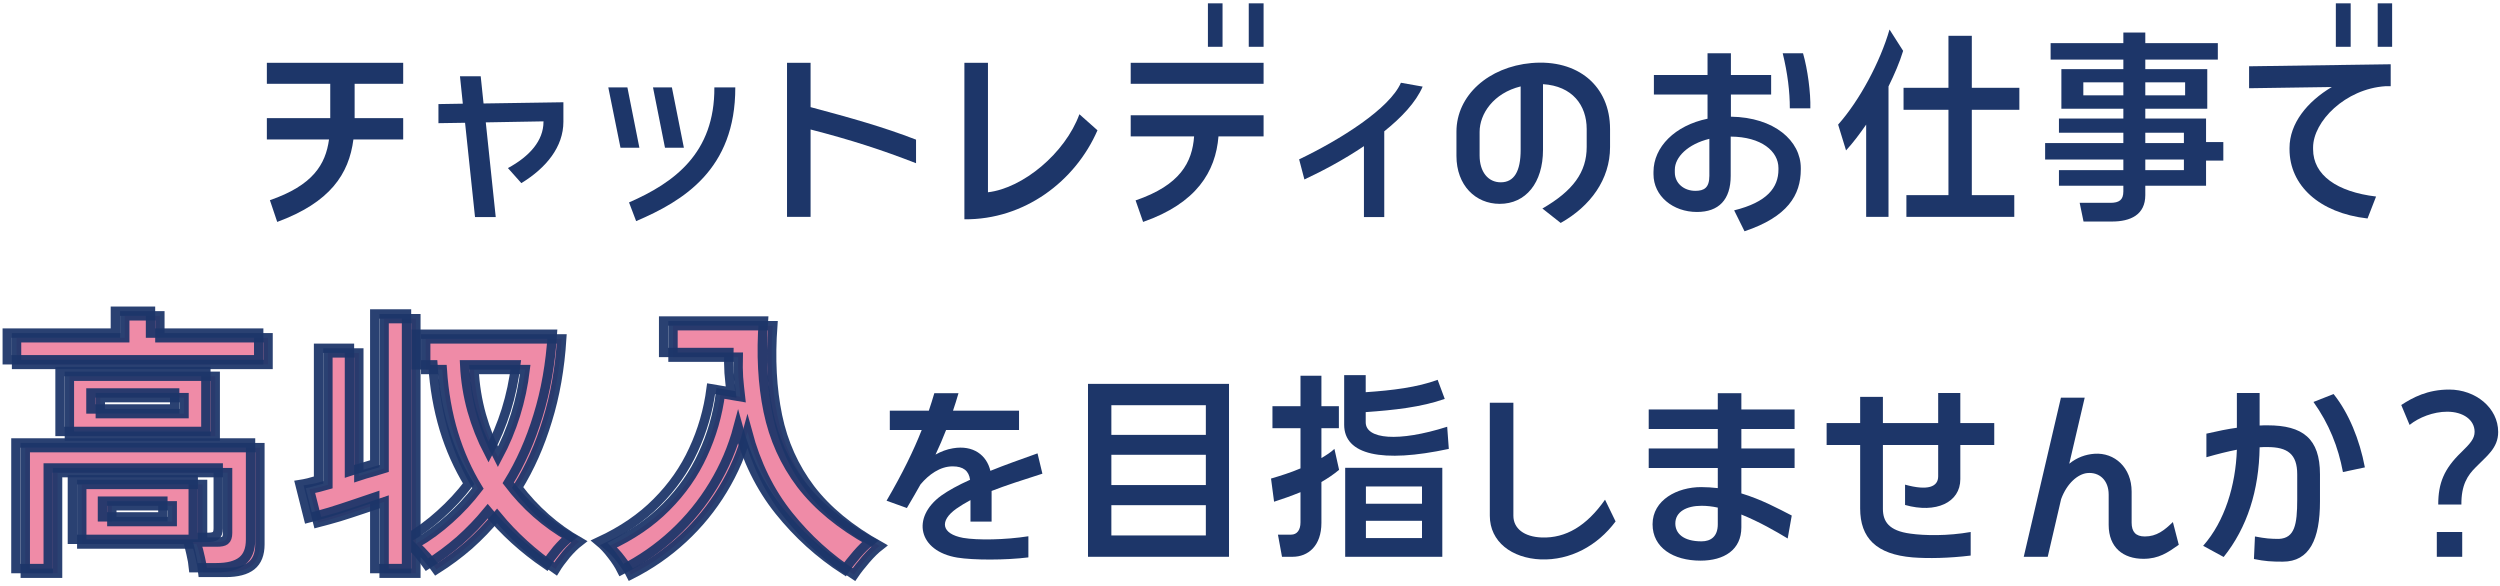 <svg width="337" height="79" viewBox="0 0 337 79" fill="none" xmlns="http://www.w3.org/2000/svg">
<mask id="path-1-outside-1_128_13315" maskUnits="userSpaceOnUse" x="-0.03" y="40.945" width="120" height="38" fill="black">
<rect fill="white" x="-0.03" y="40.945" width="120" height="38"/>
<path d="M3.407 77.274V60.342H35.036V73.373C35.036 74.686 34.657 75.646 33.9 76.252C33.142 76.858 31.981 77.161 30.415 77.161H27.347C27.296 76.63 27.183 75.987 27.006 75.229C26.854 74.471 26.677 73.84 26.476 73.335H11.021V65.304H27.309V73.07H29.279C29.784 73.07 30.137 72.994 30.339 72.843C30.567 72.666 30.68 72.337 30.68 71.858V63.713H7.763V77.274H3.407ZM9.354 58.789V50.721H29.013V58.789H9.354ZM2.232 49.13V45.531H16.816V42.576H21.551V45.531H36.135V49.13H2.232ZM13.521 55.759H24.809V53.599H13.521V55.759ZM15.074 70.305H23.218V68.183H15.074V70.305Z"/>
<path d="M51.779 77.274V67.653C50.895 67.956 49.923 68.284 48.862 68.638C47.827 68.991 46.779 69.332 45.718 69.661C44.683 69.964 43.724 70.229 42.84 70.456L41.703 65.948C42.032 65.898 42.41 65.822 42.84 65.721C43.269 65.595 43.724 65.469 44.203 65.342V47.577H48.37V64.168C48.976 63.966 49.57 63.789 50.15 63.638C50.731 63.461 51.274 63.297 51.779 63.145V42.955H56.06V73.297C57.701 72.337 59.216 71.226 60.605 69.964C62.02 68.701 63.295 67.325 64.431 65.835C63.042 63.562 61.944 61.1 61.136 58.448C60.328 55.771 59.822 52.892 59.62 49.812H57.386V45.683H75.719C75.467 49.673 74.823 53.334 73.787 56.668C72.777 60.001 71.439 63.019 69.772 65.721C72.07 68.751 74.835 71.188 78.068 73.032C77.512 73.461 76.931 74.029 76.325 74.737C75.719 75.469 75.24 76.125 74.886 76.706C71.856 74.635 69.229 72.249 67.007 69.547C65.845 70.961 64.583 72.274 63.219 73.486C61.855 74.673 60.391 75.759 58.825 76.744C58.471 76.239 58.042 75.683 57.537 75.077C57.032 74.497 56.539 74.004 56.06 73.6V77.274H51.779ZM67.121 61.592C69.065 57.956 70.29 54.029 70.795 49.812H63.901C64.002 51.907 64.33 53.953 64.886 55.948C65.441 57.918 66.186 59.799 67.121 61.592Z"/>
<path d="M85.038 77.464C84.71 76.807 84.268 76.125 83.712 75.418C83.182 74.711 82.626 74.118 82.045 73.638C85.151 72.198 87.74 70.431 89.811 68.335C91.907 66.239 93.548 63.89 94.735 61.289C95.947 58.688 96.743 55.935 97.121 53.031L99.811 53.486C99.71 52.627 99.622 51.756 99.546 50.872C99.495 49.988 99.483 49.079 99.508 48.145H90.72V43.902H104.167C103.839 48.347 104.053 52.4 104.811 56.062C105.569 59.723 107.046 63.006 109.243 65.91C111.465 68.815 114.571 71.378 118.561 73.6C118.006 74.029 117.4 74.623 116.743 75.38C116.087 76.138 115.544 76.832 115.114 77.464C111.756 75.292 108.814 72.628 106.288 69.471C103.763 66.314 101.92 62.564 100.758 58.221C100.026 60.973 98.915 63.575 97.424 66.024C95.96 68.448 94.18 70.633 92.084 72.577C89.987 74.522 87.639 76.151 85.038 77.464Z"/>
<path d="M2.144 76.643V59.711H33.774V72.742C33.774 74.055 33.395 75.014 32.637 75.62C31.88 76.226 30.718 76.529 29.152 76.529H26.084C26.034 75.999 25.92 75.355 25.743 74.598C25.592 73.84 25.415 73.209 25.213 72.704H9.758V64.673H26.046V72.438H28.016C28.521 72.438 28.875 72.363 29.077 72.211C29.304 72.034 29.418 71.706 29.418 71.226V63.082H6.5V76.643H2.144ZM8.091 58.158V50.089H27.751V58.158H8.091ZM0.97 48.498V44.9H15.553V41.945H20.288V44.9H34.872V48.498H0.97ZM12.258 55.127H23.546V52.968H12.258V55.127ZM13.811 69.673H21.955V67.552H13.811V69.673ZM50.517 76.643V67.022C49.633 67.325 48.66 67.653 47.6 68.007C46.565 68.36 45.517 68.701 44.456 69.029C43.42 69.332 42.461 69.597 41.577 69.825L40.441 65.317C40.769 65.266 41.148 65.191 41.577 65.09C42.006 64.963 42.461 64.837 42.941 64.711V46.945H47.107V63.537C47.714 63.335 48.307 63.158 48.888 63.006C49.469 62.83 50.012 62.665 50.517 62.514V42.324H54.797V72.666C56.438 71.706 57.954 70.595 59.343 69.332C60.757 68.07 62.032 66.693 63.169 65.203C61.78 62.931 60.681 60.468 59.873 57.817C59.065 55.14 58.56 52.261 58.358 49.18H56.123V45.051H74.457C74.204 49.041 73.56 52.703 72.525 56.036C71.515 59.37 70.176 62.388 68.51 65.09C70.808 68.12 73.573 70.557 76.805 72.401C76.25 72.83 75.669 73.398 75.063 74.105C74.457 74.838 73.977 75.494 73.623 76.075C70.593 74.004 67.967 71.618 65.744 68.916C64.583 70.33 63.32 71.643 61.956 72.855C60.593 74.042 59.128 75.128 57.562 76.113C57.209 75.608 56.779 75.052 56.274 74.446C55.769 73.865 55.277 73.373 54.797 72.969V76.643H50.517ZM65.858 60.961C67.802 57.324 69.027 53.398 69.532 49.18H62.638C62.739 51.276 63.068 53.322 63.623 55.317C64.179 57.286 64.924 59.168 65.858 60.961ZM83.775 76.832C83.447 76.176 83.005 75.494 82.449 74.787C81.919 74.08 81.364 73.486 80.783 73.007C83.889 71.567 86.477 69.799 88.548 67.704C90.644 65.607 92.285 63.259 93.472 60.658C94.685 58.057 95.48 55.304 95.859 52.4L98.548 52.855C98.447 51.996 98.359 51.125 98.283 50.241C98.233 49.357 98.22 48.448 98.245 47.514H89.457V43.271H102.905C102.576 47.715 102.791 51.769 103.548 55.43C104.306 59.092 105.783 62.375 107.98 65.279C110.203 68.183 113.309 70.746 117.299 72.969C116.743 73.398 116.137 73.992 115.481 74.749C114.824 75.507 114.281 76.201 113.852 76.832C110.493 74.661 107.551 71.996 105.026 68.84C102.5 65.683 100.657 61.933 99.495 57.59C98.763 60.342 97.652 62.943 96.162 65.393C94.697 67.817 92.917 70.001 90.821 71.946C88.725 73.891 86.376 75.519 83.775 76.832Z"/>
</mask>
<path d="M3.407 77.274V60.342H35.036V73.373C35.036 74.686 34.657 75.646 33.9 76.252C33.142 76.858 31.981 77.161 30.415 77.161H27.347C27.296 76.63 27.183 75.987 27.006 75.229C26.854 74.471 26.677 73.84 26.476 73.335H11.021V65.304H27.309V73.07H29.279C29.784 73.07 30.137 72.994 30.339 72.843C30.567 72.666 30.68 72.337 30.68 71.858V63.713H7.763V77.274H3.407ZM9.354 58.789V50.721H29.013V58.789H9.354ZM2.232 49.13V45.531H16.816V42.576H21.551V45.531H36.135V49.13H2.232ZM13.521 55.759H24.809V53.599H13.521V55.759ZM15.074 70.305H23.218V68.183H15.074V70.305Z" fill="#E96087" fill-opacity="0.73"/>
<path d="M51.779 77.274V67.653C50.895 67.956 49.923 68.284 48.862 68.638C47.827 68.991 46.779 69.332 45.718 69.661C44.683 69.964 43.724 70.229 42.84 70.456L41.703 65.948C42.032 65.898 42.41 65.822 42.84 65.721C43.269 65.595 43.724 65.469 44.203 65.342V47.577H48.37V64.168C48.976 63.966 49.57 63.789 50.15 63.638C50.731 63.461 51.274 63.297 51.779 63.145V42.955H56.06V73.297C57.701 72.337 59.216 71.226 60.605 69.964C62.02 68.701 63.295 67.325 64.431 65.835C63.042 63.562 61.944 61.1 61.136 58.448C60.328 55.771 59.822 52.892 59.62 49.812H57.386V45.683H75.719C75.467 49.673 74.823 53.334 73.787 56.668C72.777 60.001 71.439 63.019 69.772 65.721C72.07 68.751 74.835 71.188 78.068 73.032C77.512 73.461 76.931 74.029 76.325 74.737C75.719 75.469 75.24 76.125 74.886 76.706C71.856 74.635 69.229 72.249 67.007 69.547C65.845 70.961 64.583 72.274 63.219 73.486C61.855 74.673 60.391 75.759 58.825 76.744C58.471 76.239 58.042 75.683 57.537 75.077C57.032 74.497 56.539 74.004 56.06 73.6V77.274H51.779ZM67.121 61.592C69.065 57.956 70.29 54.029 70.795 49.812H63.901C64.002 51.907 64.33 53.953 64.886 55.948C65.441 57.918 66.186 59.799 67.121 61.592Z" fill="#E96087" fill-opacity="0.73"/>
<path d="M85.038 77.464C84.71 76.807 84.268 76.125 83.712 75.418C83.182 74.711 82.626 74.118 82.045 73.638C85.151 72.198 87.74 70.431 89.811 68.335C91.907 66.239 93.548 63.89 94.735 61.289C95.947 58.688 96.743 55.935 97.121 53.031L99.811 53.486C99.71 52.627 99.622 51.756 99.546 50.872C99.495 49.988 99.483 49.079 99.508 48.145H90.72V43.902H104.167C103.839 48.347 104.053 52.4 104.811 56.062C105.569 59.723 107.046 63.006 109.243 65.91C111.465 68.815 114.571 71.378 118.561 73.6C118.006 74.029 117.4 74.623 116.743 75.38C116.087 76.138 115.544 76.832 115.114 77.464C111.756 75.292 108.814 72.628 106.288 69.471C103.763 66.314 101.92 62.564 100.758 58.221C100.026 60.973 98.915 63.575 97.424 66.024C95.96 68.448 94.18 70.633 92.084 72.577C89.987 74.522 87.639 76.151 85.038 77.464Z" fill="#E96087" fill-opacity="0.73"/>
<path d="M3.407 77.274V60.342H35.036V73.373C35.036 74.686 34.657 75.646 33.9 76.252C33.142 76.858 31.981 77.161 30.415 77.161H27.347C27.296 76.63 27.183 75.987 27.006 75.229C26.854 74.471 26.677 73.84 26.476 73.335H11.021V65.304H27.309V73.07H29.279C29.784 73.07 30.137 72.994 30.339 72.843C30.567 72.666 30.68 72.337 30.68 71.858V63.713H7.763V77.274H3.407ZM9.354 58.789V50.721H29.013V58.789H9.354ZM2.232 49.13V45.531H16.816V42.576H21.551V45.531H36.135V49.13H2.232ZM13.521 55.759H24.809V53.599H13.521V55.759ZM15.074 70.305H23.218V68.183H15.074V70.305Z" stroke="#1D3669" stroke-opacity="0.94" stroke-width="1.263" mask="url(#path-1-outside-1_128_13315)"/>
<path d="M51.779 77.274V67.653C50.895 67.956 49.923 68.284 48.862 68.638C47.827 68.991 46.779 69.332 45.718 69.661C44.683 69.964 43.724 70.229 42.84 70.456L41.703 65.948C42.032 65.898 42.41 65.822 42.84 65.721C43.269 65.595 43.724 65.469 44.203 65.342V47.577H48.37V64.168C48.976 63.966 49.57 63.789 50.15 63.638C50.731 63.461 51.274 63.297 51.779 63.145V42.955H56.06V73.297C57.701 72.337 59.216 71.226 60.605 69.964C62.02 68.701 63.295 67.325 64.431 65.835C63.042 63.562 61.944 61.1 61.136 58.448C60.328 55.771 59.822 52.892 59.62 49.812H57.386V45.683H75.719C75.467 49.673 74.823 53.334 73.787 56.668C72.777 60.001 71.439 63.019 69.772 65.721C72.07 68.751 74.835 71.188 78.068 73.032C77.512 73.461 76.931 74.029 76.325 74.737C75.719 75.469 75.24 76.125 74.886 76.706C71.856 74.635 69.229 72.249 67.007 69.547C65.845 70.961 64.583 72.274 63.219 73.486C61.855 74.673 60.391 75.759 58.825 76.744C58.471 76.239 58.042 75.683 57.537 75.077C57.032 74.497 56.539 74.004 56.06 73.6V77.274H51.779ZM67.121 61.592C69.065 57.956 70.29 54.029 70.795 49.812H63.901C64.002 51.907 64.33 53.953 64.886 55.948C65.441 57.918 66.186 59.799 67.121 61.592Z" stroke="#1D3669" stroke-opacity="0.94" stroke-width="1.263" mask="url(#path-1-outside-1_128_13315)"/>
<path d="M85.038 77.464C84.71 76.807 84.268 76.125 83.712 75.418C83.182 74.711 82.626 74.118 82.045 73.638C85.151 72.198 87.74 70.431 89.811 68.335C91.907 66.239 93.548 63.89 94.735 61.289C95.947 58.688 96.743 55.935 97.121 53.031L99.811 53.486C99.71 52.627 99.622 51.756 99.546 50.872C99.495 49.988 99.483 49.079 99.508 48.145H90.72V43.902H104.167C103.839 48.347 104.053 52.4 104.811 56.062C105.569 59.723 107.046 63.006 109.243 65.91C111.465 68.815 114.571 71.378 118.561 73.6C118.006 74.029 117.4 74.623 116.743 75.38C116.087 76.138 115.544 76.832 115.114 77.464C111.756 75.292 108.814 72.628 106.288 69.471C103.763 66.314 101.92 62.564 100.758 58.221C100.026 60.973 98.915 63.575 97.424 66.024C95.96 68.448 94.18 70.633 92.084 72.577C89.987 74.522 87.639 76.151 85.038 77.464Z" stroke="#1D3669" stroke-opacity="0.94" stroke-width="1.263" mask="url(#path-1-outside-1_128_13315)"/>
<path d="M2.144 76.643V59.711H33.774V72.742C33.774 74.055 33.395 75.014 32.637 75.62C31.88 76.226 30.718 76.529 29.152 76.529H26.084C26.034 75.999 25.92 75.355 25.743 74.598C25.592 73.84 25.415 73.209 25.213 72.704H9.758V64.673H26.046V72.438H28.016C28.521 72.438 28.875 72.363 29.077 72.211C29.304 72.034 29.418 71.706 29.418 71.226V63.082H6.5V76.643H2.144ZM8.091 58.158V50.089H27.751V58.158H8.091ZM0.97 48.498V44.9H15.553V41.945H20.288V44.9H34.872V48.498H0.97ZM12.258 55.127H23.546V52.968H12.258V55.127ZM13.811 69.673H21.955V67.552H13.811V69.673ZM50.517 76.643V67.022C49.633 67.325 48.66 67.653 47.6 68.007C46.565 68.36 45.517 68.701 44.456 69.029C43.42 69.332 42.461 69.597 41.577 69.825L40.441 65.317C40.769 65.266 41.148 65.191 41.577 65.09C42.006 64.963 42.461 64.837 42.941 64.711V46.945H47.107V63.537C47.714 63.335 48.307 63.158 48.888 63.006C49.469 62.83 50.012 62.665 50.517 62.514V42.324H54.797V72.666C56.438 71.706 57.954 70.595 59.343 69.332C60.757 68.07 62.032 66.693 63.169 65.203C61.78 62.931 60.681 60.468 59.873 57.817C59.065 55.14 58.56 52.261 58.358 49.18H56.123V45.051H74.457C74.204 49.041 73.56 52.703 72.525 56.036C71.515 59.37 70.176 62.388 68.51 65.09C70.808 68.12 73.573 70.557 76.805 72.401C76.25 72.83 75.669 73.398 75.063 74.105C74.457 74.838 73.977 75.494 73.623 76.075C70.593 74.004 67.967 71.618 65.744 68.916C64.583 70.33 63.32 71.643 61.956 72.855C60.593 74.042 59.128 75.128 57.562 76.113C57.209 75.608 56.779 75.052 56.274 74.446C55.769 73.865 55.277 73.373 54.797 72.969V76.643H50.517ZM65.858 60.961C67.802 57.324 69.027 53.398 69.532 49.18H62.638C62.739 51.276 63.068 53.322 63.623 55.317C64.179 57.286 64.924 59.168 65.858 60.961ZM83.775 76.832C83.447 76.176 83.005 75.494 82.449 74.787C81.919 74.08 81.364 73.486 80.783 73.007C83.889 71.567 86.477 69.799 88.548 67.704C90.644 65.607 92.285 63.259 93.472 60.658C94.685 58.057 95.48 55.304 95.859 52.4L98.548 52.855C98.447 51.996 98.359 51.125 98.283 50.241C98.233 49.357 98.22 48.448 98.245 47.514H89.457V43.271H102.905C102.576 47.715 102.791 51.769 103.548 55.43C104.306 59.092 105.783 62.375 107.98 65.279C110.203 68.183 113.309 70.746 117.299 72.969C116.743 73.398 116.137 73.992 115.481 74.749C114.824 75.507 114.281 76.201 113.852 76.832C110.493 74.661 107.551 71.996 105.026 68.84C102.5 65.683 100.657 61.933 99.495 57.59C98.763 60.342 97.652 62.943 96.162 65.393C94.697 67.817 92.917 70.001 90.821 71.946C88.725 73.891 86.376 75.519 83.775 76.832Z" stroke="#1D3669" stroke-opacity="0.94" stroke-width="1.263" mask="url(#path-1-outside-1_128_13315)"/>
<path d="M54.35 8.47V11.292H47.804V15.92H54.35V18.796H47.64C47.037 23.48 44.49 27.287 37.369 29.916L36.383 26.986C42.162 24.986 43.887 22.193 44.353 18.796H35.972V15.92H44.517V11.292H35.972V8.47H54.35Z" fill="#1D3669"/>
<path d="M68.469 22.658C71.399 21.07 73.262 18.961 73.262 16.413V16.359L65.483 16.496L66.825 29.259H64.032L62.69 16.55L59.102 16.605V14.03L62.388 13.976L62.005 10.278H64.799L65.182 13.948L75.946 13.784V16.413C75.946 19.782 73.645 22.631 70.276 24.685L68.469 22.658Z" fill="#1D3669"/>
<path d="M84.793 27.287C90.873 24.63 96.351 20.659 96.296 11.785H99.118C99.145 22.85 92.106 27.095 85.752 29.807L84.793 27.287ZM81.999 11.785H84.574L86.19 19.919H83.643L81.999 11.785ZM88.025 11.785H90.572L92.188 19.919H89.641L88.025 11.785Z" fill="#1D3669"/>
<path d="M109.267 29.232H106.09V8.47H109.267V14.441C114.691 15.893 119.018 17.098 123.482 18.824V22.001C118.826 20.193 114.773 18.878 109.267 17.454V29.232Z" fill="#1D3669"/>
<path d="M147.94 17.564C144.955 24.439 138.08 29.642 130 29.56V8.47H133.177V25.918C137.888 25.37 143.585 20.659 145.503 15.4L147.94 17.564Z" fill="#1D3669"/>
<path d="M164.799 6.307H162.827V0.445H164.799V6.307ZM152.419 18.385V15.537H170.332V18.385H164.251C163.868 23.151 161.293 27.396 154.09 29.916L153.077 27.013C159.102 24.959 160.718 21.864 160.965 18.385H152.419ZM152.419 11.292V8.47H170.332V11.292H152.419ZM168.332 6.307V0.445H170.332V6.307H168.332Z" fill="#1D3669"/>
<path d="M175.122 21.48C180.682 18.824 187.337 14.633 188.844 11.155L191.774 11.675C190.87 13.784 188.926 15.838 186.598 17.701V29.259H183.859V19.7C181.175 21.508 178.299 23.042 175.834 24.192L175.122 21.48Z" fill="#1D3669"/>
<path d="M207.915 28.109C212.051 25.726 213.886 23.206 213.886 19.81V17.399C213.886 14.168 211.941 11.593 207.997 11.346V20.193C207.997 24.658 205.669 27.479 202.163 27.479C198.904 27.479 196.329 24.986 196.329 21.015V17.756C196.329 12.853 200.657 9.018 206.436 8.498C212.708 7.95 217.035 11.593 217.035 17.399V19.837C217.035 24.192 214.379 27.807 210.38 30.053L207.915 28.109ZM199.451 20.96C199.451 23.179 200.602 24.575 202.3 24.575C204.108 24.575 204.984 23.096 204.984 20.193V11.648C201.314 12.552 199.451 15.345 199.451 17.783V20.96Z" fill="#1D3669"/>
<path d="M233.764 28.355C238.201 27.26 239.735 25.288 239.735 22.85V22.658C239.735 20.385 237.434 18.44 233.298 18.413V23.699C233.298 26.931 231.682 28.574 228.752 28.574C225.52 28.574 222.89 26.438 222.89 23.48V23.179C222.89 19.81 225.794 16.906 230.176 16.003V12.743H222.945V10.114H230.176V7.183H233.326V10.114H238.749V12.743H233.326V15.729C239.187 15.811 242.748 18.988 242.748 22.658V22.823C242.748 26.301 240.967 29.232 235.161 31.176L233.764 28.355ZM225.766 23.233C225.766 24.712 226.999 25.726 228.532 25.726C229.71 25.726 230.422 25.315 230.422 23.699V18.714C227.519 19.426 225.766 21.179 225.766 22.877V23.233ZM240.31 7.183H243.049C243.679 9.374 244.09 12.524 244.035 14.606H241.269C241.269 12.332 240.967 9.867 240.31 7.183Z" fill="#1D3669"/>
<path d="M271.525 26.301V29.232H256.982V26.301H262.651V14.797H256.598V11.839H262.651V4.828H265.801V11.839H272.21V14.797H265.801V26.301H271.525ZM247.779 16.797C250.655 13.565 253.448 8.361 254.708 3.979L256.543 6.855C256.078 8.388 255.366 10.032 254.571 11.648V29.232H251.559V16.797C250.682 18.057 249.806 19.235 248.847 20.275L247.779 16.797Z" fill="#1D3669"/>
<path d="M280.86 29.862L280.339 27.342H284.475C285.653 27.342 286.228 26.958 286.228 25.808V25.041H277.546V22.932H286.228V21.508H275.683V19.289H286.228V17.892H277.546V15.975H286.228V14.661H277.874V9.32H286.228V8.032H276.423V5.814H286.228V4.389H289.186V5.814H298.964V8.032H289.186V9.32H297.54V14.661H289.186V15.975H297.376V19.152H299.704V21.645H297.376V25.041H289.186V26.301C289.186 28.958 287.187 29.862 284.694 29.862H280.86ZM280.832 12.853H286.228V11.1H280.832V12.853ZM289.186 22.932H294.39V21.508H289.186V22.932ZM289.186 19.289H294.39V17.892H289.186V19.289ZM289.186 12.853H294.554V11.1H289.186V12.853Z" fill="#1D3669"/>
<path d="M316.871 6.307H314.872V0.445H316.871V6.307ZM303.177 11.894V8.936L322.267 8.662V11.62H321.555C316.159 11.976 311.804 16.359 311.804 19.892V20.111C311.804 23.617 315.036 25.863 320.295 26.493L319.145 29.451C312.626 28.711 308.627 24.986 308.627 20.111V19.947C308.627 16.633 311.01 13.702 314.324 11.73L303.177 11.894ZM320.514 6.307V0.445H322.459V6.307H320.514Z" fill="#1D3669"/>
<path d="M137.366 55.362V57.964H127.533C127.095 59.087 126.629 60.182 126.109 61.278C126.848 60.867 127.615 60.566 128.464 60.429C131.203 59.963 133.011 61.36 133.504 63.469C135.449 62.675 137.64 61.908 139.858 61.113L140.516 63.852C137.859 64.701 135.558 65.441 133.668 66.18V70.316H130.82V67.413C130.108 67.796 129.478 68.18 128.93 68.563C126.602 70.207 126.876 71.96 129.834 72.507C131.751 72.836 135.476 72.781 138.626 72.288V75.137C135.558 75.52 131.231 75.52 129.04 75.164C123.781 74.288 122.822 69.768 126.876 66.81C127.834 66.126 129.177 65.386 130.765 64.674C130.601 63.469 129.861 62.866 128.41 62.866C126.712 62.866 125.178 63.989 124.082 65.304C123.507 66.317 122.904 67.385 122.247 68.481L119.508 67.495C121.699 63.743 123.178 60.675 124.246 57.964H119.946V55.362H125.205C125.479 54.54 125.725 53.773 125.945 53.006H129.204C128.957 53.828 128.738 54.595 128.464 55.362H137.366Z" fill="#1D3669"/>
<path d="M146.662 51.746H165.67V75.055H146.662V51.746ZM149.812 72.179H162.548V68.098H149.812V72.179ZM149.812 65.386H162.548V61.305H149.812V65.386ZM149.812 58.621H162.548V54.622H149.812V58.621Z" fill="#1D3669"/>
<path d="M174.238 75.055H172.813L172.266 72.069H174.046C174.84 72.069 175.306 71.439 175.306 70.426V66.345C174.101 66.838 172.868 67.276 171.745 67.632L171.334 64.51C172.539 64.153 173.964 63.715 175.306 63.14V57.717H171.526V54.759H175.306V50.651H178.127V54.759H180.482V57.717H178.127V61.743C178.784 61.36 179.387 60.976 179.88 60.511L180.51 63.332C179.798 63.934 178.976 64.482 178.127 64.975V70.481C178.127 73.576 176.347 75.055 174.238 75.055ZM181.194 57.251V50.568H184.098V52.869C187.713 52.623 191.055 52.212 193.794 51.198L194.752 53.773C191.548 54.896 187.932 55.279 184.098 55.553V56.923C184.098 59.196 188.453 59.634 195.081 57.525L195.3 60.511C186.261 62.455 181.194 61.305 181.194 57.251ZM181.331 75.055V63.058H194.423V75.055H181.331ZM184.125 72.535H191.685V70.207H184.125V72.535ZM184.125 67.906H191.685V65.578H184.125V67.906Z" fill="#1D3669"/>
<path d="M217.781 70.289C215.316 73.603 211.646 75.547 207.702 75.41C203.785 75.246 200.827 73.028 200.827 69.522V54.293H204.004V69.522C204.004 71.22 205.429 72.37 207.839 72.453C211.043 72.562 213.865 70.919 216.357 67.358L217.781 70.289Z" fill="#1D3669"/>
<path d="M241.911 55.197V57.827H234.735V60.456H241.911V63.085H234.735V66.509C237.447 67.331 239.72 68.563 241.528 69.494L240.98 72.589C239.446 71.658 237.173 70.344 234.735 69.358V71.083C234.735 74.123 232.407 75.575 229.23 75.575C225.56 75.575 222.766 73.822 222.766 70.672C222.766 67.385 226.108 65.66 229.312 65.66C230.079 65.66 230.819 65.715 231.558 65.797V63.085H222.246V60.456H231.558V57.827H222.246V55.197H231.558V53.006H234.735V55.197H241.911ZM225.834 70.563C225.834 71.877 226.874 72.973 229.367 72.973C230.627 72.973 231.558 72.316 231.558 70.672V68.426C230.819 68.262 230.079 68.18 229.367 68.18C227.367 68.18 225.834 68.974 225.834 70.563Z" fill="#1D3669"/>
<path d="M256.802 65.331C259.869 66.18 261.266 65.633 261.266 64.208V59.99H253.816V68.591C253.816 70.289 254.61 71.549 257.514 71.932C259.431 72.206 262.553 72.261 265.648 71.713V74.89C262.718 75.246 259.924 75.301 257.815 75.137C252.94 74.726 250.749 72.535 250.749 68.536V59.99H246.229V57.032H250.749V53.499H253.816V57.032H261.266V52.979H264.251V57.032H268.825V59.99H264.251V64.592C264.251 67.742 260.965 69.248 256.802 68.07V65.331Z" fill="#1D3669"/>
<path d="M276.033 75.055H272.801L277.813 53.609H281.018L278.936 62.51C279.977 61.661 281.154 61.25 282.332 61.168C285.044 60.976 287.344 63.031 287.344 66.263V70.453C287.344 71.686 287.892 72.316 289.125 72.316C290.713 72.316 291.754 71.494 292.905 70.371L293.699 73.439C292.22 74.479 291.015 75.328 288.933 75.328C286.222 75.328 284.249 73.822 284.249 70.754V66.673C284.249 64.701 282.962 63.606 281.346 63.77C280.114 63.907 278.635 65.112 277.84 67.276L276.033 75.055Z" fill="#1D3669"/>
<path d="M303.968 72.316C305.365 72.589 306.104 72.644 307.2 72.644C309.309 72.535 309.665 70.754 309.665 67.331V63.934C309.665 61.196 308.35 60.264 305.639 60.264C305.283 60.264 304.954 60.264 304.598 60.292C304.516 66.098 302.927 71.11 299.75 75.082L296.984 73.576C299.914 70.261 301.366 65.413 301.53 60.62C300.271 60.867 298.956 61.196 297.422 61.634V58.457C298.983 58.1 300.298 57.827 301.53 57.662V52.979H304.598V57.361C304.954 57.334 305.31 57.334 305.666 57.334C310.405 57.334 312.733 59.114 312.733 63.934V67.605C312.733 72.672 311.336 75.712 307.72 75.712C306.159 75.712 305.31 75.657 303.831 75.356L303.968 72.316ZM311.856 54.184L314.568 53.116C316.622 55.69 318.074 59.251 318.786 63.003L315.828 63.633C315.198 60.264 313.965 57.142 311.856 54.184Z" fill="#1D3669"/>
<path d="M328.482 75.055V71.713H331.906V75.055H328.482ZM323.689 54.595C325.25 53.581 327.222 52.513 330.153 52.513C333.714 52.513 336.754 54.978 336.754 58.237C336.754 60.429 335.138 61.524 333.768 62.948C332.618 64.071 331.769 65.386 331.796 68.015H328.674C328.674 65.112 329.468 63.195 331.769 60.976C332.974 59.799 333.577 59.141 333.577 58.21C333.577 56.621 332.07 55.498 329.879 55.498C328.017 55.498 326.072 56.265 324.812 57.279L323.689 54.595Z" fill="#1D3669"/>
</svg>
